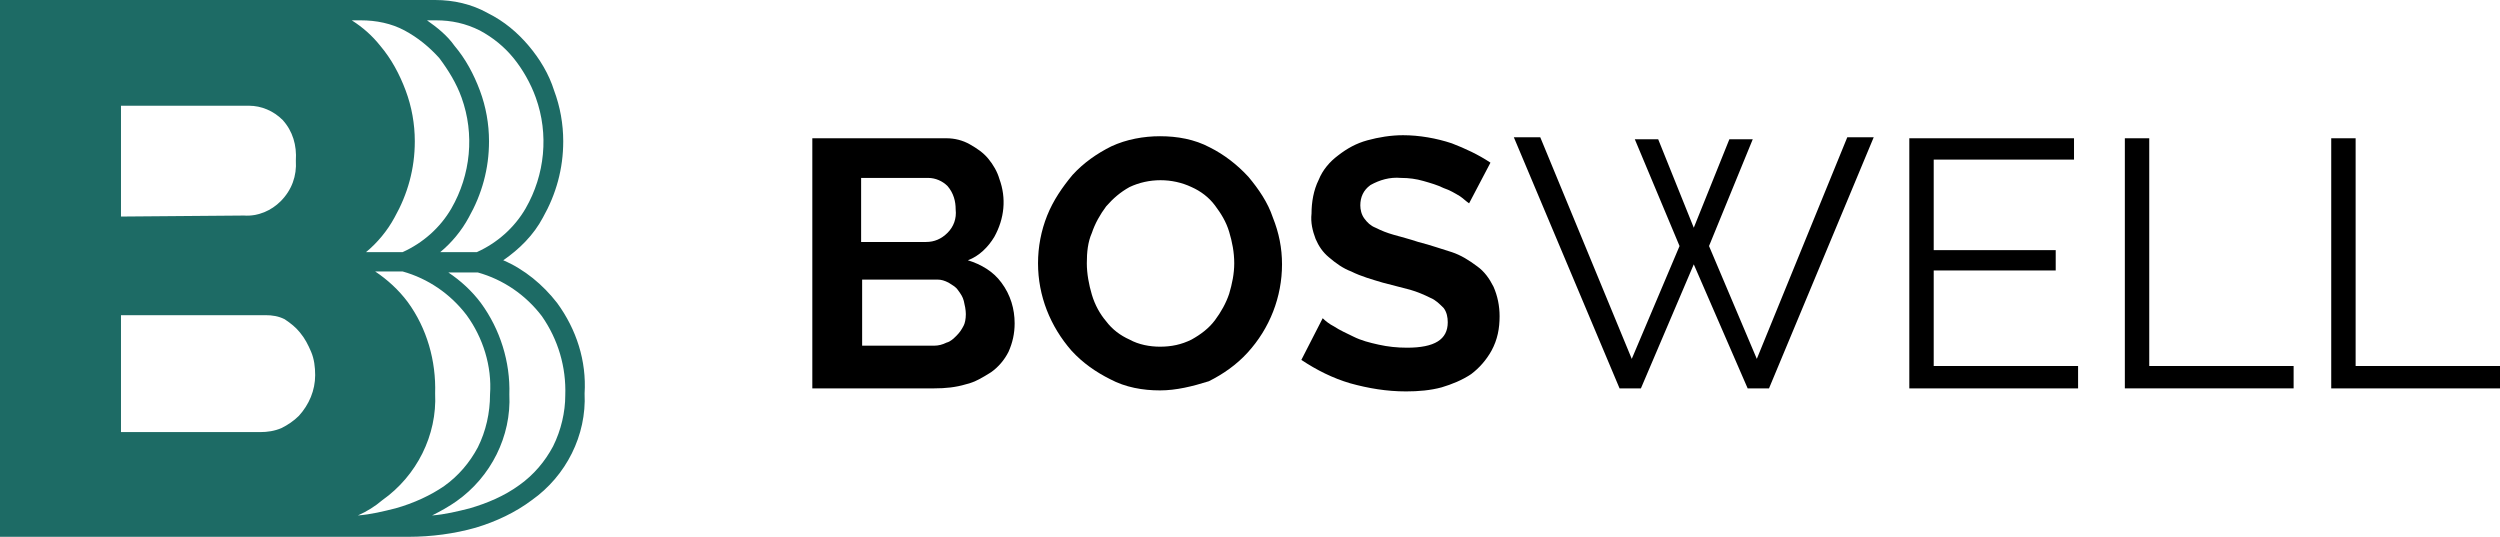 <?xml version="1.0" encoding="utf-8"?>
<!-- Generator: Adobe Illustrator 22.0.1, SVG Export Plug-In . SVG Version: 6.00 Build 0)  -->
<svg version="1.1" id="Livello_1" xmlns="http://www.w3.org/2000/svg" xmlns:xlink="http://www.w3.org/1999/xlink" x="0px" y="0px"
	 viewBox="0 0 245.9 52.8" style="enable-background:new 0 0 245.9 52.8;" xml:space="preserve">
<style type="text/css">
	.st0{fill:#1D6B65;}
</style>
<title>logo_boswell_color</title>
<g id="Livello_2_1_">
	<g id="Portfolio">
		<g id="Boswell">
			<g id="Boswell_Headline">
				<g id="Boswell-2">
					<path d="M99.8,31.8c0,1-0.2,1.9-0.6,2.8c-0.4,0.8-1,1.5-1.7,2c-0.8,0.5-1.6,1-2.5,1.2c-1,0.3-2,0.4-3.1,0.4H79.9V13.6h13.2
						c0.8,0,1.6,0.2,2.3,0.6c0.7,0.4,1.3,0.8,1.8,1.4c0.5,0.6,0.9,1.3,1.1,2c0.7,1.9,0.5,3.9-0.5,5.7c-0.6,1-1.5,1.9-2.6,2.3
						c1.3,0.4,2.5,1.1,3.3,2.2C99.4,29,99.8,30.4,99.8,31.8z M84.7,17.6v6.2h6.4c0.8,0,1.5-0.3,2.1-0.9c0.6-0.6,0.9-1.4,0.8-2.3
						c0-0.8-0.2-1.6-0.8-2.3c-0.5-0.5-1.2-0.8-1.9-0.8H84.7z M95,30.9c0-0.4-0.1-0.9-0.2-1.3c-0.1-0.4-0.3-0.7-0.6-1.1
						c-0.2-0.3-0.6-0.5-0.9-0.7c-0.4-0.2-0.7-0.3-1.1-0.3h-7.4v6.5h7.1c0.4,0,0.8-0.1,1.2-0.3c0.4-0.1,0.7-0.4,1-0.7
						c0.3-0.3,0.5-0.6,0.7-1C94.9,31.8,95,31.4,95,30.9z"/>
					<path d="M114.1,38.4c-1.7,0-3.4-0.3-4.9-1.1c-1.4-0.7-2.7-1.6-3.8-2.8c-2.1-2.4-3.3-5.4-3.3-8.6c0-1.6,0.3-3.2,0.9-4.7
						c0.6-1.5,1.5-2.8,2.5-4c1.1-1.2,2.4-2.1,3.8-2.8c1.5-0.7,3.2-1,4.8-1c1.7,0,3.4,0.3,4.9,1.1c1.4,0.7,2.7,1.7,3.8,2.9
						c1,1.2,1.9,2.5,2.4,4c0.6,1.5,0.9,3,0.9,4.6c0,3.2-1.2,6.3-3.4,8.7c-1.1,1.2-2.4,2.1-3.8,2.8C117.3,38,115.7,38.4,114.1,38.4z
						 M106.9,25.9c0,1,0.2,2.1,0.5,3.1c0.3,1,0.8,1.9,1.4,2.6c0.6,0.8,1.4,1.4,2.3,1.8c0.9,0.5,2,0.7,3,0.7c1.1,0,2.1-0.2,3.1-0.7
						c0.9-0.5,1.7-1.1,2.3-1.9c0.6-0.8,1.1-1.7,1.4-2.6c0.3-1,0.5-2,0.5-3c0-1.1-0.2-2.1-0.5-3.1c-0.3-1-0.8-1.8-1.4-2.6
						c-0.6-0.8-1.4-1.4-2.3-1.8c-1.9-0.9-4.2-0.9-6.1,0c-0.9,0.5-1.6,1.1-2.3,1.9c-0.6,0.8-1.1,1.7-1.4,2.6
						C107,23.8,106.9,24.8,106.9,25.9z"/>
					<path d="M144.5,20c-0.3-0.2-0.6-0.5-0.9-0.7c-0.5-0.3-1-0.6-1.6-0.8c-0.6-0.3-1.3-0.5-2-0.7c-0.7-0.2-1.4-0.3-2.2-0.3
						c-1.1-0.1-2.1,0.2-3,0.7c-0.7,0.5-1,1.2-1,2c0,0.4,0.1,0.9,0.4,1.3c0.3,0.4,0.6,0.7,1.1,0.9c0.6,0.3,1.1,0.5,1.8,0.7
						c0.7,0.2,1.5,0.4,2.4,0.7c1.2,0.3,2.3,0.7,3.3,1c0.9,0.3,1.7,0.8,2.5,1.4c0.7,0.5,1.2,1.2,1.6,2c0.4,0.9,0.6,1.9,0.6,2.9
						c0,1.2-0.2,2.3-0.8,3.4c-0.5,0.9-1.2,1.7-2,2.3c-0.9,0.6-1.9,1-2.9,1.3c-1.1,0.3-2.3,0.4-3.5,0.4c-1.9,0-3.7-0.3-5.5-0.8
						c-1.7-0.5-3.3-1.3-4.8-2.3l2.1-4.1c0.3,0.3,0.7,0.6,1.1,0.8c0.6,0.4,1.3,0.7,1.9,1c0.8,0.4,1.6,0.6,2.5,0.8
						c0.9,0.2,1.8,0.3,2.8,0.3c2.7,0,4-0.8,4-2.5c0-0.5-0.1-1-0.4-1.4c-0.4-0.4-0.8-0.8-1.3-1c-0.6-0.3-1.3-0.6-2-0.8l-2.7-0.7
						c-1-0.3-2.1-0.6-3.1-1.1c-0.8-0.3-1.5-0.8-2.2-1.4c-0.6-0.5-1-1.1-1.3-1.8c-0.3-0.8-0.5-1.6-0.4-2.5c0-1.1,0.2-2.3,0.7-3.3
						c0.4-1,1.1-1.8,1.9-2.4c0.9-0.7,1.8-1.2,2.9-1.5c1.1-0.3,2.3-0.5,3.5-0.5c1.6,0,3.3,0.3,4.8,0.8c1.3,0.5,2.6,1.1,3.8,1.9
						L144.5,20z"/>
					<path d="M160.8,13.7h2.3l3.5,8.7l3.5-8.7h2.3l-4.3,10.5l4.7,11.1l8.9-21.8h2.6L174,38.2h-2.1L166.6,26l-5.2,12.2h-2.1
						l-10.4-24.7h2.6l9,21.8l4.7-11.1L160.8,13.7z"/>
					<path d="M204.4,36v2.2h-16.6V13.6h16.2v2.1h-13.8v8.9h12v2h-12V36H204.4z"/>
					<path d="M209,38.2V13.6h2.4V36h14.2v2.2H209z"/>
					<path d="M229.3,38.2V13.6h2.4V36h14.2v2.2H229.3z"/>
					<path id="B" class="st0" d="M54.8,29.8c-1.4-1.8-3.2-3.3-5.3-4.2c1.6-1.1,3-2.5,3.9-4.2c1.3-2.3,2-4.8,2-7.5
						c0-1.7-0.3-3.4-0.9-5C54,7.3,53.1,5.8,52,4.5c-1.1-1.3-2.4-2.4-4-3.2C46.4,0.4,44.6,0,42.8,0H0v52.8h40.2
						c2.2,0,4.5-0.3,6.6-0.9c2-0.6,3.9-1.5,5.5-2.7c3.4-2.4,5.4-6.4,5.2-10.5C57.7,35.5,56.7,32.4,54.8,29.8z M47.2,3
						c1.3,0.7,2.4,1.6,3.3,2.7c0.9,1.1,1.7,2.5,2.2,3.9c1.3,3.6,0.9,7.6-1,10.9c-1.1,1.9-2.8,3.4-4.8,4.3h-3.6
						c1.1-0.9,2.1-2.1,2.8-3.4c1.3-2.3,2-4.8,2-7.5c0-1.7-0.3-3.4-0.9-5c-0.6-1.6-1.4-3.1-2.5-4.4C44,3.5,43,2.7,42,2h0.9
						C44.4,2,45.8,2.3,47.2,3z M29.5,32.7c0.5,0.6,0.8,1.2,1.1,1.9c0.3,0.7,0.4,1.5,0.4,2.3c0,1.5-0.6,2.9-1.6,4
						c-0.5,0.5-1.1,0.9-1.7,1.2c-0.7,0.3-1.4,0.4-2.1,0.4H11.9V31h14.2c0.7,0,1.3,0.1,1.9,0.4C28.6,31.8,29.1,32.2,29.5,32.7z
						 M11.9,21.3V10.4h12.6c1.2,0,2.4,0.5,3.3,1.4c1,1.1,1.4,2.5,1.3,4c0.1,1.5-0.4,2.9-1.5,4c-0.9,0.9-2.2,1.5-3.6,1.4L11.9,21.3z
						 M38.9,50c-1.2,0.3-2.4,0.6-3.7,0.7c0.9-0.4,1.7-0.9,2.4-1.5c3.4-2.4,5.4-6.4,5.2-10.5c0.1-3.2-0.8-6.4-2.7-9
						c-0.9-1.2-2-2.2-3.2-3h2.7c2.5,0.7,4.7,2.2,6.3,4.3c1.6,2.2,2.5,5,2.3,7.8c0,1.8-0.4,3.6-1.2,5.2c-0.8,1.5-1.9,2.8-3.3,3.8
						C42.4,48.7,40.7,49.5,38.9,50z M39.8,3c1.3,0.7,2.4,1.6,3.4,2.7c0.9,1.2,1.7,2.5,2.2,3.9c1.3,3.6,0.9,7.6-1,10.9
						c-1.1,1.9-2.8,3.4-4.8,4.3H36c1.1-0.9,2.1-2.1,2.8-3.4c1.3-2.3,2-4.8,2-7.5c0-1.7-0.3-3.4-0.9-5c-0.6-1.6-1.4-3.1-2.5-4.4
						c-0.8-1-1.7-1.8-2.8-2.5h0.9C37,2,38.5,2.3,39.8,3z M54.4,43.9c-0.8,1.5-1.9,2.8-3.3,3.8c-1.5,1.1-3.2,1.8-4.9,2.3
						c-1.2,0.3-2.4,0.6-3.7,0.7c0.8-0.4,1.7-0.9,2.4-1.4c3.4-2.4,5.4-6.4,5.2-10.5c0.1-3.2-0.9-6.4-2.8-9c-0.9-1.2-2-2.2-3.2-3H47
						c2.5,0.7,4.7,2.2,6.3,4.3c1.6,2.3,2.4,5,2.3,7.8C55.6,40.5,55.2,42.3,54.4,43.9z"/>
				</g>
			</g>
		</g>
	</g>
</g>
</svg>
